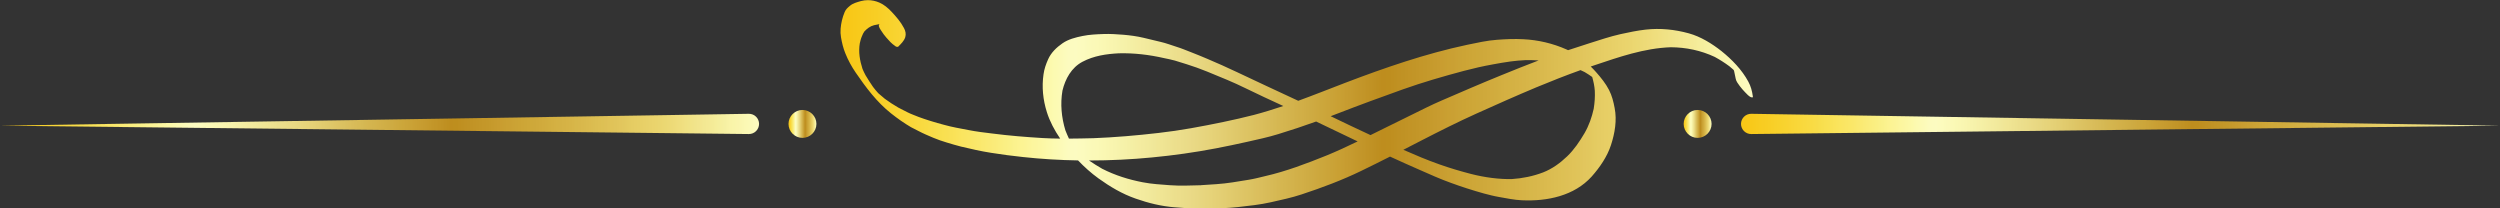 <?xml version="1.0" encoding="UTF-8"?><svg xmlns="http://www.w3.org/2000/svg" xmlns:xlink="http://www.w3.org/1999/xlink" height="41.1" preserveAspectRatio="xMidYMid meet" version="1.0" viewBox="3.1 228.9 492.9 41.1" width="492.9" zoomAndPan="magnify"><rect x="3.1" y="228.9" width="492.9" height="41.1" fill="#333333" stroke="none"/><defs><clipPath id="a"><path d="M 168 228 L 349 228 L 349 271 L 168 271 Z M 168 228"/></clipPath><clipPath id="b"><path d="M 220.023 261.973 C 220.074 261.996 220.125 262.023 220.176 262.051 C 220.125 262.023 220.074 262 220.023 261.973 Z M 262.59 252.859 C 265.316 254.172 268.043 255.484 270.773 256.781 C 268.746 257.766 266.699 258.715 264.617 259.566 C 260.688 261.148 256.699 262.672 252.566 263.617 C 251.512 263.867 250.426 264.16 249.355 264.332 C 248.266 264.504 247.164 264.688 246.078 264.859 C 243.996 265.188 241.871 265.277 239.773 265.418 C 239.852 265.418 239.945 265.418 240.023 265.418 C 237.941 265.465 235.848 265.574 233.766 265.418 C 231.98 265.277 230.195 265.188 228.438 264.844 C 225.645 264.312 222.945 263.469 220.398 262.168 C 219.512 261.66 218.648 261.121 217.809 260.543 C 221.973 260.539 226.121 260.34 230.258 259.938 C 234.465 259.535 238.656 258.945 242.816 258.152 C 244.883 257.75 246.945 257.328 248.996 256.863 C 251.047 256.398 253.109 255.965 255.113 255.344 C 257.629 254.582 260.117 253.75 262.59 252.859 Z M 180.211 250.113 C 180.254 250.137 180.297 250.16 180.34 250.188 C 180.297 250.164 180.254 250.137 180.211 250.113 Z M 179.965 249.984 C 180.031 250.02 180.094 250.051 180.156 250.086 C 180.094 250.051 180.031 250.02 179.965 249.984 Z M 176.359 247.395 C 176.422 247.465 176.488 247.535 176.551 247.609 C 176.484 247.539 176.422 247.469 176.359 247.395 Z M 316.77 243.867 C 316.852 243.93 316.93 243.996 317.008 244.059 C 316.93 243.996 316.852 243.934 316.77 243.867 Z M 314.715 242.727 C 314.98 242.844 315.25 242.969 315.516 243.102 C 316.035 243.406 316.527 243.73 317.02 244.078 C 317.27 244.961 317.473 245.883 317.531 246.805 C 317.59 248.004 317.504 249.145 317.316 250.34 C 316.945 252.02 316.379 253.641 315.512 255.141 C 314.551 256.77 313.465 258.402 312.082 259.723 C 310.715 261.039 309.133 262.188 307.348 262.887 C 305.359 263.648 303.277 264.066 301.164 264.207 C 301.227 264.207 301.305 264.207 301.383 264.207 C 298.648 264.27 295.84 263.883 293.199 263.215 C 291.043 262.656 288.93 262.035 286.836 261.289 C 284.445 260.445 282.105 259.457 279.785 258.434 C 280.98 257.816 282.176 257.199 283.371 256.586 C 286.93 254.754 290.484 252.969 294.133 251.32 C 298.094 249.535 302.066 247.766 306.07 246.09 C 308.93 244.902 311.801 243.773 314.715 242.727 Z M 344.906 242.695 C 344.906 242.695 344.906 242.699 344.91 242.699 C 344.91 242.703 344.914 242.711 344.918 242.719 C 344.914 242.711 344.91 242.703 344.906 242.695 Z M 344.672 242.254 C 344.738 242.367 344.805 242.484 344.863 242.605 C 344.855 242.598 344.852 242.59 344.848 242.582 C 344.789 242.473 344.734 242.367 344.672 242.254 Z M 344.578 242.191 C 344.629 242.266 344.68 242.34 344.727 242.414 C 344.676 242.344 344.625 242.27 344.578 242.191 Z M 343.832 241.773 C 343.887 241.812 343.938 241.855 343.988 241.898 C 343.938 241.859 343.883 241.816 343.832 241.773 Z M 303.539 240.762 C 304.516 240.738 305.488 240.754 306.461 240.812 C 303.988 241.742 301.543 242.742 299.102 243.73 C 295.125 245.344 291.184 247.051 287.238 248.758 C 285.328 249.582 283.465 250.527 281.602 251.445 C 279.77 252.348 277.938 253.262 276.09 254.16 C 275.164 254.617 274.238 255.078 273.312 255.535 C 270.68 254.328 268.066 253.062 265.453 251.809 C 265.965 251.617 266.469 251.422 266.977 251.227 C 271.168 249.598 275.391 248.059 279.633 246.539 C 283.605 245.125 287.645 243.961 291.711 242.875 C 293.59 242.379 295.5 241.941 297.395 241.602 C 298.59 241.367 299.77 241.184 300.965 241.012 C 301.895 240.871 302.828 240.824 303.758 240.762 C 303.695 240.762 303.617 240.762 303.539 240.762 Z M 252.289 248.027 C 253.562 248.621 254.844 249.207 256.121 249.801 C 254.211 250.43 252.285 251.043 250.332 251.555 C 248.328 252.066 246.312 252.531 244.293 252.949 C 240.086 253.82 235.828 254.629 231.547 255.109 C 227.211 255.613 222.875 255.984 218.512 256.156 C 218.531 256.156 218.547 256.152 218.562 256.148 C 216.996 256.188 215.426 256.223 213.855 256.23 C 213.602 255.695 213.371 255.148 213.152 254.594 C 212.379 252.059 212.125 249.387 212.574 246.77 C 213.133 244.445 214.34 242.23 216.531 241.074 C 218.781 239.887 221.238 239.535 223.742 239.406 C 223.73 239.406 223.715 239.41 223.703 239.41 C 226.715 239.336 229.684 239.691 232.617 240.359 C 233.316 240.516 234.043 240.641 234.727 240.84 C 235.504 241.09 236.266 241.32 237.039 241.555 C 239.773 242.395 242.383 243.543 245.008 244.629 C 247.477 245.652 249.867 246.91 252.289 248.027 Z M 332.297 238.215 C 332.348 238.215 332.395 238.215 332.441 238.215 C 332.391 238.215 332.344 238.215 332.297 238.215 Z M 177.465 231.074 C 177.477 231.09 177.484 231.102 177.492 231.117 C 177.484 231.105 177.477 231.09 177.465 231.074 Z M 176.488 229.414 C 175.766 229.102 174.996 228.93 174.219 228.93 C 173.754 228.93 173.285 228.992 172.824 229.117 C 172.078 229.336 171.254 229.535 170.648 230.066 C 170.215 230.422 169.859 230.746 169.641 231.262 C 169.422 231.805 169.223 232.348 169.098 232.906 C 168.848 234.008 168.711 235.125 168.91 236.246 C 169.098 237.316 169.348 238.402 169.766 239.41 C 170.293 240.73 171.008 242.051 171.812 243.215 C 173.816 246.137 175.977 249.039 178.785 251.258 C 180.043 252.254 181.332 253.168 182.715 253.977 C 183.227 254.254 183.754 254.504 184.266 254.77 C 185.199 255.266 186.16 255.652 187.125 256.07 C 187.977 256.43 188.895 256.738 189.777 257.004 C 190.711 257.27 191.625 257.578 192.559 257.797 C 194.547 258.262 196.516 258.727 198.535 259.035 C 200.617 259.363 202.695 259.645 204.777 259.859 C 208.402 260.254 212.016 260.469 215.648 260.527 C 216.883 261.816 218.219 263.02 219.668 264.066 C 221.934 265.699 224.371 267.145 227.012 268.059 C 229.48 268.93 232.059 269.562 234.664 269.766 C 236.715 269.938 238.766 270.109 240.828 270.047 C 242.973 270 245.113 269.953 247.242 269.719 C 249.387 269.473 251.559 269.254 253.672 268.773 C 255.703 268.309 257.77 267.887 259.758 267.219 C 263.762 265.898 267.707 264.426 271.512 262.578 C 273.402 261.664 275.285 260.723 277.16 259.773 C 279.109 260.668 281.066 261.551 283.031 262.406 C 285.02 263.277 287.02 264.191 289.07 264.922 C 291.262 265.73 293.449 266.43 295.684 267.051 C 296.68 267.312 297.688 267.578 298.695 267.746 C 300.188 268.012 301.664 268.32 303.168 268.387 C 308.121 268.617 313.48 267.531 316.926 263.695 C 318.508 261.91 319.969 259.797 320.715 257.516 C 321.477 255.188 321.926 252.609 321.441 250.188 C 321.211 248.945 320.914 247.766 320.34 246.648 C 319.688 245.375 318.773 244.242 317.824 243.168 C 317.477 242.773 317.113 242.387 316.73 242.016 C 316.969 241.934 317.203 241.852 317.438 241.773 C 322.344 240.129 327.262 238.406 332.492 238.215 C 335.508 238.227 338.461 238.848 341.184 240.125 C 342.199 240.676 343.152 241.289 344.066 241.965 C 344.328 242.184 344.59 242.406 344.844 242.633 C 344.859 242.652 344.879 242.668 344.898 242.688 C 344.906 242.703 344.914 242.719 344.926 242.73 C 344.945 242.777 344.969 242.828 344.988 242.875 C 345.117 243.398 345.219 243.898 345.309 244.41 C 345.387 244.926 345.82 245.469 346.102 245.855 C 346.426 246.289 346.781 246.695 347.156 247.082 C 347.434 247.363 347.992 248.027 348.445 248.09 C 348.645 248.152 348.723 248.09 348.691 247.891 C 348.535 246.832 348.305 245.918 347.793 244.984 C 346.535 242.656 344.578 240.641 342.527 238.992 C 340.617 237.488 338.414 236.121 336.055 235.469 C 333.273 234.707 330.434 234.414 327.547 234.738 C 325.883 234.926 324.27 235.266 322.625 235.625 C 320.574 236.09 318.57 236.758 316.566 237.395 C 315.133 237.855 313.691 238.324 312.262 238.793 C 312.16 238.746 312.059 238.695 311.957 238.652 C 309.27 237.457 306.352 236.773 303.434 236.633 C 301.691 236.539 300 236.617 298.277 236.742 C 296.305 236.883 294.305 237.332 292.363 237.734 C 284.133 239.488 276.168 242.238 268.312 245.234 C 265.23 246.41 262.164 247.641 259.062 248.77 C 256.98 247.789 254.895 246.816 252.801 245.855 C 248.902 244.055 245.039 242.129 241.062 240.469 C 240.055 240.047 239.059 239.629 238.051 239.242 C 237.07 238.867 236.109 238.449 235.102 238.141 C 234.027 237.797 232.973 237.395 231.871 237.145 C 230.77 236.883 229.664 236.617 228.562 236.352 C 227.262 236.043 225.863 235.855 224.527 235.746 C 223.238 235.641 221.949 235.562 220.66 235.609 C 219.277 235.656 217.883 235.719 216.531 235.996 C 215.164 236.273 213.734 236.633 212.57 237.441 C 211.391 238.262 210.336 239.273 209.746 240.594 C 209.324 241.539 208.984 242.504 208.844 243.527 C 208.473 246.043 208.734 248.574 209.496 250.996 C 210.07 252.84 211.016 254.602 212.125 256.23 C 210.965 256.219 209.805 256.184 208.645 256.117 C 205.352 255.918 202.074 255.652 198.816 255.234 C 197.215 255.047 195.602 254.848 194.016 254.535 C 192.402 254.227 190.758 253.945 189.156 253.492 C 188.32 253.262 187.465 253.043 186.625 252.766 C 185.836 252.5 184.996 252.27 184.219 251.957 C 183.477 251.645 182.684 251.383 181.969 251.012 C 181.375 250.707 180.777 250.402 180.184 250.098 C 179.27 249.562 178.398 249.004 177.559 248.383 C 177.129 248.039 176.707 247.684 176.301 247.316 C 176.254 247.27 176.207 247.219 176.164 247.172 C 176.012 246.996 175.859 246.824 175.711 246.648 C 175.547 246.441 175.383 246.234 175.219 246.027 C 174.711 245.277 174.219 244.531 173.758 243.75 C 173.535 243.336 173.328 242.906 173.145 242.465 C 172.621 240.824 172.328 239.176 172.613 237.453 C 172.73 236.969 172.836 236.48 173.039 236.043 C 173.164 235.699 173.32 235.391 173.523 235.098 C 174.051 234.535 174.672 234.055 175.434 233.867 C 175.797 233.781 176.152 233.707 176.508 233.656 C 176.48 233.688 176.453 233.727 176.426 233.762 C 176.191 234.055 176.734 234.785 176.844 234.957 C 177.141 235.438 177.48 235.887 177.855 236.32 C 178.352 236.895 178.91 237.52 179.547 237.938 C 179.719 238.109 179.934 238.172 180.168 238.121 C 180.727 237.562 181.332 237.004 181.582 236.23 C 181.766 235.594 181.629 235.004 181.332 234.441 C 180.695 233.219 179.797 232.191 178.863 231.199 C 178.211 230.5 177.387 229.801 176.488 229.414 Z M 176.488 229.414"/></clipPath><clipPath id="c"><path d="M 220.023 261.973 C 220.074 261.996 220.125 262.023 220.176 262.051 C 220.125 262.023 220.074 262 220.023 261.973 Z M 262.59 252.859 C 265.316 254.172 268.043 255.484 270.773 256.781 C 268.746 257.766 266.699 258.715 264.617 259.566 C 260.688 261.148 256.699 262.672 252.566 263.617 C 251.512 263.867 250.426 264.16 249.355 264.332 C 248.266 264.504 247.164 264.688 246.078 264.859 C 243.996 265.188 241.871 265.277 239.773 265.418 C 239.852 265.418 239.945 265.418 240.023 265.418 C 237.941 265.465 235.848 265.574 233.766 265.418 C 231.98 265.277 230.195 265.188 228.438 264.844 C 225.645 264.312 222.945 263.469 220.398 262.168 C 219.512 261.66 218.648 261.121 217.809 260.543 C 221.973 260.539 226.121 260.34 230.258 259.938 C 234.465 259.535 238.656 258.945 242.816 258.152 C 244.883 257.75 246.945 257.328 248.996 256.863 C 251.047 256.398 253.109 255.965 255.113 255.344 C 257.629 254.582 260.117 253.75 262.59 252.859 Z M 180.211 250.113 C 180.254 250.137 180.297 250.16 180.34 250.188 C 180.297 250.164 180.254 250.137 180.211 250.113 Z M 179.965 249.984 C 180.031 250.02 180.094 250.051 180.156 250.086 C 180.094 250.051 180.031 250.02 179.965 249.984 Z M 176.359 247.395 C 176.422 247.465 176.488 247.535 176.551 247.609 C 176.484 247.539 176.422 247.469 176.359 247.395 Z M 316.77 243.867 C 316.852 243.93 316.93 243.996 317.008 244.059 C 316.93 243.996 316.852 243.934 316.77 243.867 Z M 314.715 242.727 C 314.98 242.844 315.25 242.969 315.516 243.102 C 316.035 243.406 316.527 243.73 317.02 244.078 C 317.27 244.961 317.473 245.883 317.531 246.805 C 317.59 248.004 317.504 249.145 317.316 250.34 C 316.945 252.02 316.379 253.641 315.512 255.141 C 314.551 256.77 313.465 258.402 312.082 259.723 C 310.715 261.039 309.133 262.188 307.348 262.887 C 305.359 263.648 303.277 264.066 301.164 264.207 C 301.227 264.207 301.305 264.207 301.383 264.207 C 298.648 264.27 295.84 263.883 293.199 263.215 C 291.043 262.656 288.93 262.035 286.836 261.289 C 284.445 260.445 282.105 259.457 279.785 258.434 C 280.98 257.816 282.176 257.199 283.371 256.586 C 286.93 254.754 290.484 252.969 294.133 251.32 C 298.094 249.535 302.066 247.766 306.07 246.09 C 308.93 244.902 311.801 243.773 314.715 242.727 Z M 344.906 242.695 C 344.906 242.695 344.906 242.699 344.91 242.699 C 344.91 242.703 344.914 242.711 344.918 242.719 C 344.914 242.711 344.91 242.703 344.906 242.695 Z M 344.672 242.254 C 344.738 242.367 344.805 242.484 344.863 242.605 C 344.855 242.598 344.852 242.59 344.848 242.582 C 344.789 242.473 344.734 242.367 344.672 242.254 Z M 344.578 242.191 C 344.629 242.266 344.68 242.34 344.727 242.414 C 344.676 242.344 344.625 242.27 344.578 242.191 Z M 343.832 241.773 C 343.887 241.812 343.938 241.855 343.988 241.898 C 343.938 241.859 343.883 241.816 343.832 241.773 Z M 303.539 240.762 C 304.516 240.738 305.488 240.754 306.461 240.812 C 303.988 241.742 301.543 242.742 299.102 243.73 C 295.125 245.344 291.184 247.051 287.238 248.758 C 285.328 249.582 283.465 250.527 281.602 251.445 C 279.77 252.348 277.938 253.262 276.09 254.16 C 275.164 254.617 274.238 255.078 273.312 255.535 C 270.68 254.328 268.066 253.062 265.453 251.809 C 265.965 251.617 266.469 251.422 266.977 251.227 C 271.168 249.598 275.391 248.059 279.633 246.539 C 283.605 245.125 287.645 243.961 291.711 242.875 C 293.59 242.379 295.5 241.941 297.395 241.602 C 298.59 241.367 299.77 241.184 300.965 241.012 C 301.895 240.871 302.828 240.824 303.758 240.762 C 303.695 240.762 303.617 240.762 303.539 240.762 Z M 252.289 248.027 C 253.562 248.621 254.844 249.207 256.121 249.801 C 254.211 250.43 252.285 251.043 250.332 251.555 C 248.328 252.066 246.312 252.531 244.293 252.949 C 240.086 253.82 235.828 254.629 231.547 255.109 C 227.211 255.613 222.875 255.984 218.512 256.156 C 218.531 256.156 218.547 256.152 218.562 256.148 C 216.996 256.188 215.426 256.223 213.855 256.23 C 213.602 255.695 213.371 255.148 213.152 254.594 C 212.379 252.059 212.125 249.387 212.574 246.77 C 213.133 244.445 214.34 242.23 216.531 241.074 C 218.781 239.887 221.238 239.535 223.742 239.406 C 223.73 239.406 223.715 239.41 223.703 239.41 C 226.715 239.336 229.684 239.691 232.617 240.359 C 233.316 240.516 234.043 240.641 234.727 240.84 C 235.504 241.09 236.266 241.32 237.039 241.555 C 239.773 242.395 242.383 243.543 245.008 244.629 C 247.477 245.652 249.867 246.91 252.289 248.027 Z M 332.297 238.215 C 332.348 238.215 332.395 238.215 332.441 238.215 C 332.391 238.215 332.344 238.215 332.297 238.215 Z M 177.465 231.074 C 177.477 231.09 177.484 231.102 177.492 231.117 C 177.484 231.105 177.477 231.09 177.465 231.074 Z M 176.488 229.414 C 175.766 229.102 174.996 228.93 174.219 228.93 C 173.754 228.93 173.285 228.992 172.824 229.117 C 172.078 229.336 171.254 229.535 170.648 230.066 C 170.215 230.422 169.859 230.746 169.641 231.262 C 169.422 231.805 169.223 232.348 169.098 232.906 C 168.848 234.008 168.711 235.125 168.91 236.246 C 169.098 237.316 169.348 238.402 169.766 239.41 C 170.293 240.73 171.008 242.051 171.812 243.215 C 173.816 246.137 175.977 249.039 178.785 251.258 C 180.043 252.254 181.332 253.168 182.715 253.977 C 183.227 254.254 183.754 254.504 184.266 254.77 C 185.199 255.266 186.16 255.652 187.125 256.07 C 187.977 256.43 188.895 256.738 189.777 257.004 C 190.711 257.27 191.625 257.578 192.559 257.797 C 194.547 258.262 196.516 258.727 198.535 259.035 C 200.617 259.363 202.695 259.645 204.777 259.859 C 208.402 260.254 212.016 260.469 215.648 260.527 C 216.883 261.816 218.219 263.02 219.668 264.066 C 221.934 265.699 224.371 267.145 227.012 268.059 C 229.48 268.93 232.059 269.562 234.664 269.766 C 236.715 269.938 238.766 270.109 240.828 270.047 C 242.973 270 245.113 269.953 247.242 269.719 C 249.387 269.473 251.559 269.254 253.672 268.773 C 255.703 268.309 257.77 267.887 259.758 267.219 C 263.762 265.898 267.707 264.426 271.512 262.578 C 273.402 261.664 275.285 260.723 277.16 259.773 C 279.109 260.668 281.066 261.551 283.031 262.406 C 285.02 263.277 287.02 264.191 289.07 264.922 C 291.262 265.73 293.449 266.43 295.684 267.051 C 296.68 267.312 297.688 267.578 298.695 267.746 C 300.188 268.012 301.664 268.32 303.168 268.387 C 308.121 268.617 313.48 267.531 316.926 263.695 C 318.508 261.91 319.969 259.797 320.715 257.516 C 321.477 255.188 321.926 252.609 321.441 250.188 C 321.211 248.945 320.914 247.766 320.34 246.648 C 319.688 245.375 318.773 244.242 317.824 243.168 C 317.477 242.773 317.113 242.387 316.73 242.016 C 316.969 241.934 317.203 241.852 317.438 241.773 C 322.344 240.129 327.262 238.406 332.492 238.215 C 335.508 238.227 338.461 238.848 341.184 240.125 C 342.199 240.676 343.152 241.289 344.066 241.965 C 344.328 242.184 344.59 242.406 344.844 242.633 C 344.859 242.652 344.879 242.668 344.898 242.688 C 344.906 242.703 344.914 242.719 344.926 242.73 C 344.945 242.777 344.969 242.828 344.988 242.875 C 345.117 243.398 345.219 243.898 345.309 244.41 C 345.387 244.926 345.82 245.469 346.102 245.855 C 346.426 246.289 346.781 246.695 347.156 247.082 C 347.434 247.363 347.992 248.027 348.445 248.09 C 348.645 248.152 348.723 248.09 348.691 247.891 C 348.535 246.832 348.305 245.918 347.793 244.984 C 346.535 242.656 344.578 240.641 342.527 238.992 C 340.617 237.488 338.414 236.121 336.055 235.469 C 333.273 234.707 330.434 234.414 327.547 234.738 C 325.883 234.926 324.27 235.266 322.625 235.625 C 320.574 236.09 318.57 236.758 316.566 237.395 C 315.133 237.855 313.691 238.324 312.262 238.793 C 312.16 238.746 312.059 238.695 311.957 238.652 C 309.27 237.457 306.352 236.773 303.434 236.633 C 301.691 236.539 300 236.617 298.277 236.742 C 296.305 236.883 294.305 237.332 292.363 237.734 C 284.133 239.488 276.168 242.238 268.312 245.234 C 265.23 246.41 262.164 247.641 259.062 248.77 C 256.98 247.789 254.895 246.816 252.801 245.855 C 248.902 244.055 245.039 242.129 241.062 240.469 C 240.055 240.047 239.059 239.629 238.051 239.242 C 237.07 238.867 236.109 238.449 235.102 238.141 C 234.027 237.797 232.973 237.395 231.871 237.145 C 230.77 236.883 229.664 236.617 228.562 236.352 C 227.262 236.043 225.863 235.855 224.527 235.746 C 223.238 235.641 221.949 235.562 220.66 235.609 C 219.277 235.656 217.883 235.719 216.531 235.996 C 215.164 236.273 213.734 236.633 212.57 237.441 C 211.391 238.262 210.336 239.273 209.746 240.594 C 209.324 241.539 208.984 242.504 208.844 243.527 C 208.473 246.043 208.734 248.574 209.496 250.996 C 210.07 252.84 211.016 254.602 212.125 256.23 C 210.965 256.219 209.805 256.184 208.645 256.117 C 205.352 255.918 202.074 255.652 198.816 255.234 C 197.215 255.047 195.602 254.848 194.016 254.535 C 192.402 254.227 190.758 253.945 189.156 253.492 C 188.32 253.262 187.465 253.043 186.625 252.766 C 185.836 252.5 184.996 252.27 184.219 251.957 C 183.477 251.645 182.684 251.383 181.969 251.012 C 181.375 250.707 180.777 250.402 180.184 250.098 C 179.27 249.562 178.398 249.004 177.559 248.383 C 177.129 248.039 176.707 247.684 176.301 247.316 C 176.254 247.27 176.207 247.219 176.164 247.172 C 176.012 246.996 175.859 246.824 175.711 246.648 C 175.547 246.441 175.383 246.234 175.219 246.027 C 174.711 245.277 174.219 244.531 173.758 243.75 C 173.535 243.336 173.328 242.906 173.145 242.465 C 172.621 240.824 172.328 239.176 172.613 237.453 C 172.73 236.969 172.836 236.48 173.039 236.043 C 173.164 235.699 173.32 235.391 173.523 235.098 C 174.051 234.535 174.672 234.055 175.434 233.867 C 175.797 233.781 176.152 233.707 176.508 233.656 C 176.48 233.688 176.453 233.727 176.426 233.762 C 176.191 234.055 176.734 234.785 176.844 234.957 C 177.141 235.438 177.48 235.887 177.855 236.32 C 178.352 236.895 178.91 237.52 179.547 237.938 C 179.719 238.109 179.934 238.172 180.168 238.121 C 180.727 237.562 181.332 237.004 181.582 236.23 C 181.766 235.594 181.629 235.004 181.332 234.441 C 180.695 233.219 179.797 232.191 178.863 231.199 C 178.211 230.5 177.387 229.801 176.488 229.414"/></clipPath><clipPath id="e"><path d="M 346 251 L 496 251 L 496 256 L 346 256 Z M 346 251"/></clipPath><clipPath id="f"><path d="M 346.359 253.324 C 346.363 252.215 347.273 251.316 348.387 251.336 L 496 253.676 L 348.379 255.328 C 347.266 255.34 346.355 254.438 346.359 253.324 Z M 346.359 253.324"/></clipPath><clipPath id="g"><path d="M 346.359 253.324 C 346.363 252.215 347.273 251.316 348.387 251.336 L 496 253.676 L 348.379 255.328 C 347.266 255.34 346.355 254.438 346.359 253.324"/></clipPath><clipPath id="i"><path d="M 335 250 L 341 250 L 341 257 L 335 257 Z M 335 250"/></clipPath><clipPath id="j"><path d="M 337.801 250.578 C 336.289 250.578 335.051 251.816 335.051 253.332 C 335.051 254.844 336.289 256.086 337.801 256.086 C 339.316 256.086 340.555 254.844 340.555 253.332 C 340.555 251.816 339.316 250.578 337.801 250.578 Z M 337.801 250.578"/></clipPath><clipPath id="k"><path d="M 337.801 250.578 C 336.289 250.578 335.051 251.816 335.051 253.332 C 335.051 254.844 336.289 256.086 337.801 256.086 C 339.316 256.086 340.555 254.844 340.555 253.332 C 340.555 251.816 339.316 250.578 337.801 250.578"/></clipPath><clipPath id="m"><path d="M 3 251 L 153 251 L 153 256 L 3 256 Z M 3 251"/></clipPath><clipPath id="n"><path d="M 152.758 253.324 C 152.754 252.215 151.844 251.316 150.73 251.336 L 3.117 253.676 L 150.738 255.328 C 151.852 255.34 152.758 254.438 152.758 253.324 Z M 152.758 253.324"/></clipPath><clipPath id="o"><path d="M 152.758 253.324 C 152.754 252.215 151.844 251.316 150.73 251.336 L 3.117 253.676 L 150.738 255.328 C 151.852 255.34 152.758 254.438 152.758 253.324"/></clipPath><clipPath id="q"><path d="M 158 250 L 165 250 L 165 257 L 158 257 Z M 158 250"/></clipPath><clipPath id="r"><path d="M 161.312 250.578 C 162.828 250.578 164.066 251.816 164.066 253.332 C 164.066 254.844 162.828 256.086 161.312 256.086 C 159.801 256.086 158.562 254.844 158.562 253.332 C 158.562 251.816 159.801 250.578 161.312 250.578 Z M 161.312 250.578"/></clipPath><clipPath id="s"><path d="M 161.312 250.578 C 162.828 250.578 164.066 251.816 164.066 253.332 C 164.066 254.844 162.828 256.086 161.312 256.086 C 159.801 256.086 158.562 254.844 158.562 253.332 C 158.562 251.816 159.801 250.578 161.312 250.578"/></clipPath><linearGradient gradientTransform="translate(168.814 249.494) scale(179.885)" gradientUnits="userSpaceOnUse" id="d" x1="-.001" x2="1" xlink:actuate="onLoad" xlink:show="other" xlink:type="simple" xmlns:xlink="http://www.w3.org/1999/xlink" y1="0" y2="0"><stop offset="0" stop-color="#f8c717"/><stop offset=".008" stop-color="#f8c717"/><stop offset=".012" stop-color="#f8c819"/><stop offset=".016" stop-color="#f8c91a"/><stop offset=".02" stop-color="#f8ca1c"/><stop offset=".023" stop-color="#f8cb1e"/><stop offset=".027" stop-color="#f8cb20"/><stop offset=".031" stop-color="#f8cc22"/><stop offset=".035" stop-color="#f8cd23"/><stop offset=".039" stop-color="#f8ce24"/><stop offset=".043" stop-color="#f8cf27"/><stop offset=".047" stop-color="#f8d029"/><stop offset=".051" stop-color="#f8d12b"/><stop offset=".055" stop-color="#f8d22c"/><stop offset=".059" stop-color="#f8d32f"/><stop offset=".063" stop-color="#f9d331"/><stop offset=".066" stop-color="#f9d433"/><stop offset=".07" stop-color="#f9d535"/><stop offset=".074" stop-color="#f9d637"/><stop offset=".078" stop-color="#f9d739"/><stop offset=".082" stop-color="#f9d83c"/><stop offset=".086" stop-color="#f9d93f"/><stop offset=".09" stop-color="#f9da41"/><stop offset=".094" stop-color="#f9db43"/><stop offset=".098" stop-color="#f9dc46"/><stop offset=".102" stop-color="#f8dc48"/><stop offset=".105" stop-color="#f8de4b"/><stop offset=".109" stop-color="#f8df4e"/><stop offset=".113" stop-color="#f9e050"/><stop offset=".117" stop-color="#f9e053"/><stop offset=".121" stop-color="#f9e156"/><stop offset=".125" stop-color="#fae258"/><stop offset=".129" stop-color="#fae35c"/><stop offset=".133" stop-color="#fae55f"/><stop offset=".137" stop-color="#fae562"/><stop offset=".141" stop-color="#fae664"/><stop offset=".145" stop-color="#fae667"/><stop offset=".148" stop-color="#fae769"/><stop offset=".152" stop-color="#fae86c"/><stop offset=".156" stop-color="#fae970"/><stop offset=".16" stop-color="#faea73"/><stop offset=".164" stop-color="#faea76"/><stop offset=".168" stop-color="#faeb79"/><stop offset=".172" stop-color="#faec7c"/><stop offset=".176" stop-color="#faee80"/><stop offset=".18" stop-color="#faef83"/><stop offset=".184" stop-color="#faf086"/><stop offset=".188" stop-color="#faf18a"/><stop offset=".191" stop-color="#fbf28d"/><stop offset=".195" stop-color="#fcf390"/><stop offset=".199" stop-color="#fcf493"/><stop offset=".203" stop-color="#fcf496"/><stop offset=".207" stop-color="#fcf59a"/><stop offset=".211" stop-color="#fcf69e"/><stop offset=".215" stop-color="#fcf6a0"/><stop offset=".219" stop-color="#fcf7a3"/><stop offset=".223" stop-color="#fcf8a6"/><stop offset=".227" stop-color="#fcf9aa"/><stop offset=".23" stop-color="#fcf9ad"/><stop offset=".234" stop-color="#fcfab1"/><stop offset=".238" stop-color="#fcfab4"/><stop offset=".242" stop-color="#fcfab8"/><stop offset=".246" stop-color="#fcfbbb"/><stop offset=".25" stop-color="#fcfbbf"/><stop offset=".254" stop-color="#fcfbc0"/><stop offset=".258" stop-color="#fcfbc1"/><stop offset=".262" stop-color="#fcfbbf"/><stop offset=".266" stop-color="#fcfbbe"/><stop offset=".27" stop-color="#fbfabc"/><stop offset=".273" stop-color="#fbfaba"/><stop offset=".277" stop-color="#fbf9b8"/><stop offset=".281" stop-color="#fbf9b7"/><stop offset=".285" stop-color="#faf8b5"/><stop offset=".289" stop-color="#faf7b3"/><stop offset=".293" stop-color="#f9f6b1"/><stop offset=".297" stop-color="#f9f5af"/><stop offset=".301" stop-color="#f8f4ae"/><stop offset=".305" stop-color="#f7f3ac"/><stop offset=".309" stop-color="#f6f2aa"/><stop offset=".313" stop-color="#f6f1a8"/><stop offset=".316" stop-color="#f5f0a6"/><stop offset=".32" stop-color="#f4efa4"/><stop offset=".324" stop-color="#f4eda2"/><stop offset=".328" stop-color="#f4eca0"/><stop offset=".332" stop-color="#f3eb9f"/><stop offset=".336" stop-color="#f2ea9d"/><stop offset=".34" stop-color="#f1e99b"/><stop offset=".344" stop-color="#f0e799"/><stop offset=".348" stop-color="#f0e696"/><stop offset=".352" stop-color="#f0e594"/><stop offset=".355" stop-color="#efe493"/><stop offset=".359" stop-color="#eee291"/><stop offset=".363" stop-color="#ede18f"/><stop offset=".367" stop-color="#ecdf8d"/><stop offset=".371" stop-color="#ecde8c"/><stop offset=".375" stop-color="#ebdd8a"/><stop offset=".379" stop-color="#eadc88"/><stop offset=".383" stop-color="#eada87"/><stop offset=".387" stop-color="#e9d985"/><stop offset=".391" stop-color="#e8d883"/><stop offset=".395" stop-color="#e7d680"/><stop offset=".398" stop-color="#e7d57e"/><stop offset=".402" stop-color="#e6d47c"/><stop offset=".406" stop-color="#e6d379"/><stop offset=".41" stop-color="#e5d177"/><stop offset=".414" stop-color="#e4d075"/><stop offset=".418" stop-color="#e3ce73"/><stop offset=".422" stop-color="#e2cd71"/><stop offset=".426" stop-color="#e1cb6e"/><stop offset=".43" stop-color="#e0ca6c"/><stop offset=".434" stop-color="#dfc86a"/><stop offset=".438" stop-color="#dec768"/><stop offset=".441" stop-color="#dec566"/><stop offset=".445" stop-color="#ddc464"/><stop offset=".449" stop-color="#dcc362"/><stop offset=".453" stop-color="#dbc160"/><stop offset=".457" stop-color="#dbbf5e"/><stop offset=".461" stop-color="#dabe5c"/><stop offset=".465" stop-color="#d9bd5a"/><stop offset=".469" stop-color="#d8bb58"/><stop offset=".473" stop-color="#d7ba56"/><stop offset=".477" stop-color="#d6b954"/><stop offset=".48" stop-color="#d5b752"/><stop offset=".484" stop-color="#d5b650"/><stop offset=".488" stop-color="#d4b54f"/><stop offset=".492" stop-color="#d3b34d"/><stop offset=".496" stop-color="#d3b24b"/><stop offset=".5" stop-color="#d2b049"/><stop offset=".504" stop-color="#d1af47"/><stop offset=".508" stop-color="#d1ae46"/><stop offset=".512" stop-color="#cfac44"/><stop offset=".516" stop-color="#ceab42"/><stop offset=".52" stop-color="#cea940"/><stop offset=".523" stop-color="#cda83e"/><stop offset=".527" stop-color="#cca73c"/><stop offset=".531" stop-color="#cca63a"/><stop offset=".535" stop-color="#cba439"/><stop offset=".539" stop-color="#caa337"/><stop offset=".543" stop-color="#caa135"/><stop offset=".547" stop-color="#c9a033"/><stop offset=".551" stop-color="#c89e32"/><stop offset=".555" stop-color="#c79c30"/><stop offset=".559" stop-color="#c69b2f"/><stop offset=".563" stop-color="#c5992d"/><stop offset=".566" stop-color="#c4982b"/><stop offset=".57" stop-color="#c3962a"/><stop offset=".574" stop-color="#c29528"/><stop offset=".578" stop-color="#c19326"/><stop offset=".582" stop-color="#c09224"/><stop offset=".586" stop-color="#bf9022"/><stop offset=".59" stop-color="#be8f20"/><stop offset=".594" stop-color="#be8d1e"/><stop offset=".602" stop-color="#be8e1e"/><stop offset=".605" stop-color="#bf8f20"/><stop offset=".609" stop-color="#bf9021"/><stop offset=".613" stop-color="#c09123"/><stop offset=".617" stop-color="#c09224"/><stop offset=".621" stop-color="#c19325"/><stop offset=".625" stop-color="#c29426"/><stop offset=".629" stop-color="#c29527"/><stop offset=".633" stop-color="#c39628"/><stop offset=".637" stop-color="#c49729"/><stop offset=".641" stop-color="#c4982a"/><stop offset=".645" stop-color="#c5992b"/><stop offset=".648" stop-color="#c69a2c"/><stop offset=".652" stop-color="#c79b2e"/><stop offset=".656" stop-color="#c89c2f"/><stop offset=".66" stop-color="#c99d30"/><stop offset=".664" stop-color="#c99f31"/><stop offset=".668" stop-color="#caa032"/><stop offset=".672" stop-color="#caa033"/><stop offset=".676" stop-color="#cba234"/><stop offset=".68" stop-color="#cba335"/><stop offset=".684" stop-color="#cca435"/><stop offset=".688" stop-color="#cda536"/><stop offset=".691" stop-color="#cda637"/><stop offset=".695" stop-color="#cea738"/><stop offset=".699" stop-color="#cea839"/><stop offset=".703" stop-color="#cea83a"/><stop offset=".707" stop-color="#cfa93b"/><stop offset=".711" stop-color="#d0aa3c"/><stop offset=".715" stop-color="#d1ab3d"/><stop offset=".719" stop-color="#d1ac3e"/><stop offset=".723" stop-color="#d2ae3f"/><stop offset=".727" stop-color="#d3af41"/><stop offset=".73" stop-color="#d4b042"/><stop offset=".734" stop-color="#d4b142"/><stop offset=".738" stop-color="#d4b144"/><stop offset=".742" stop-color="#d5b245"/><stop offset=".746" stop-color="#d6b346"/><stop offset=".75" stop-color="#d6b447"/><stop offset=".754" stop-color="#d7b548"/><stop offset=".758" stop-color="#d7b74a"/><stop offset=".762" stop-color="#d8b74b"/><stop offset=".766" stop-color="#d9b84c"/><stop offset=".77" stop-color="#d9b94d"/><stop offset=".773" stop-color="#daba4e"/><stop offset=".777" stop-color="#dbbb4f"/><stop offset=".781" stop-color="#dbbd51"/><stop offset=".785" stop-color="#dcbe52"/><stop offset=".789" stop-color="#ddbf53"/><stop offset=".793" stop-color="#ddc054"/><stop offset=".797" stop-color="#dec056"/><stop offset=".801" stop-color="#dfc257"/><stop offset=".805" stop-color="#e0c358"/><stop offset=".809" stop-color="#e0c45a"/><stop offset=".813" stop-color="#e1c55b"/><stop offset=".816" stop-color="#e2c65d"/><stop offset=".82" stop-color="#e2c75e"/><stop offset=".824" stop-color="#e3c95f"/><stop offset=".828" stop-color="#e4cb61"/><stop offset=".832" stop-color="#e5cc63"/><stop offset=".836" stop-color="#e6cd64"/><stop offset=".84" stop-color="#e7ce65"/><stop offset=".844" stop-color="#e7cf66"/><stop offset=".848" stop-color="#e8d068"/><stop offset=".852" stop-color="#e8d169"/><stop offset=".855" stop-color="#e9d26b"/><stop offset=".859" stop-color="#ead36c"/><stop offset=".863" stop-color="#ead46d"/><stop offset=".867" stop-color="#ead56f"/><stop offset=".871" stop-color="#ebd771"/><stop offset=".875" stop-color="#ebd873"/><stop offset=".879" stop-color="#ecd975"/><stop offset=".883" stop-color="#edda77"/><stop offset=".887" stop-color="#eedb79"/><stop offset=".891" stop-color="#efdd7c"/><stop offset=".895" stop-color="#efde7e"/><stop offset=".898" stop-color="#f0df80"/><stop offset=".902" stop-color="#f0e183"/><stop offset=".906" stop-color="#f0e285"/><stop offset=".91" stop-color="#f1e388"/><stop offset=".914" stop-color="#f1e48b"/><stop offset=".918" stop-color="#f2e58d"/><stop offset=".922" stop-color="#f3e790"/><stop offset=".926" stop-color="#f4e892"/><stop offset=".93" stop-color="#f4e994"/><stop offset=".934" stop-color="#f4ea96"/><stop offset=".938" stop-color="#f4eb98"/><stop offset=".941" stop-color="#f5ed9b"/><stop offset=".945" stop-color="#f5ee9d"/><stop offset=".949" stop-color="#f6ef9f"/><stop offset=".953" stop-color="#f6f0a2"/><stop offset=".957" stop-color="#f8f2a5"/><stop offset=".961" stop-color="#f9f4a8"/><stop offset=".965" stop-color="#f9f5aa"/><stop offset=".969" stop-color="#faf5ac"/><stop offset=".973" stop-color="#faf6af"/><stop offset=".977" stop-color="#faf7b1"/><stop offset=".98" stop-color="#fbf8b4"/><stop offset=".984" stop-color="#fbf9b6"/><stop offset=".988" stop-color="#fbfab9"/><stop offset=".992" stop-color="#fcfbbd"/><stop offset=".996" stop-color="#fcfbbf"/><stop offset="1" stop-color="#fcfbc2"/></linearGradient><linearGradient gradientTransform="translate(346.36 253.331) scale(149.64)" gradientUnits="userSpaceOnUse" id="h" x1="0" x2="1" xlink:actuate="onLoad" xlink:show="other" xlink:type="simple" xmlns:xlink="http://www.w3.org/1999/xlink" y1="0" y2="0"><stop offset="0" stop-color="#f8c717"/><stop offset=".008" stop-color="#f8c717"/><stop offset=".012" stop-color="#f8c819"/><stop offset=".016" stop-color="#f8c91a"/><stop offset=".02" stop-color="#f8ca1c"/><stop offset=".023" stop-color="#f8cb1e"/><stop offset=".027" stop-color="#f8cc20"/><stop offset=".031" stop-color="#f8cc22"/><stop offset=".035" stop-color="#f8cd23"/><stop offset=".039" stop-color="#f8ce25"/><stop offset=".043" stop-color="#f8cf27"/><stop offset=".047" stop-color="#f8d02a"/><stop offset=".051" stop-color="#f8d12b"/><stop offset=".055" stop-color="#f8d22d"/><stop offset=".059" stop-color="#f8d32f"/><stop offset=".063" stop-color="#f9d331"/><stop offset=".066" stop-color="#f9d433"/><stop offset=".07" stop-color="#f9d536"/><stop offset=".074" stop-color="#f9d638"/><stop offset=".078" stop-color="#f9d73a"/><stop offset=".082" stop-color="#f9d83c"/><stop offset=".086" stop-color="#f9d93f"/><stop offset=".09" stop-color="#f9da41"/><stop offset=".094" stop-color="#f9db43"/><stop offset=".098" stop-color="#f9dc46"/><stop offset=".102" stop-color="#f8dc49"/><stop offset=".105" stop-color="#f8de4b"/><stop offset=".109" stop-color="#f8df4e"/><stop offset=".113" stop-color="#f9e051"/><stop offset=".117" stop-color="#f9e153"/><stop offset=".121" stop-color="#f9e256"/><stop offset=".125" stop-color="#fae359"/><stop offset=".129" stop-color="#fae45c"/><stop offset=".133" stop-color="#fae55f"/><stop offset=".137" stop-color="#fae562"/><stop offset=".141" stop-color="#fae665"/><stop offset=".145" stop-color="#fae767"/><stop offset=".148" stop-color="#fae769"/><stop offset=".152" stop-color="#fae86c"/><stop offset=".156" stop-color="#fae970"/><stop offset=".16" stop-color="#faea73"/><stop offset=".164" stop-color="#faeb77"/><stop offset=".168" stop-color="#faec7a"/><stop offset=".172" stop-color="#faed7d"/><stop offset=".176" stop-color="#faee80"/><stop offset=".18" stop-color="#faef83"/><stop offset=".184" stop-color="#faf087"/><stop offset=".188" stop-color="#faf18a"/><stop offset=".191" stop-color="#fbf28d"/><stop offset=".195" stop-color="#fcf391"/><stop offset=".199" stop-color="#fcf494"/><stop offset=".203" stop-color="#fcf497"/><stop offset=".207" stop-color="#fcf59a"/><stop offset=".211" stop-color="#fcf69e"/><stop offset=".215" stop-color="#fcf6a1"/><stop offset=".219" stop-color="#fcf7a4"/><stop offset=".223" stop-color="#fcf8a7"/><stop offset=".227" stop-color="#fcf9aa"/><stop offset=".23" stop-color="#fcf9ae"/><stop offset=".234" stop-color="#fcfab1"/><stop offset=".238" stop-color="#fcfab5"/><stop offset=".242" stop-color="#fcfab8"/><stop offset=".246" stop-color="#fcfbbc"/><stop offset=".25" stop-color="#fcfbbf"/><stop offset=".254" stop-color="#fcfbc0"/><stop offset=".258" stop-color="#fcfbc1"/><stop offset=".262" stop-color="#fcfbbf"/><stop offset=".266" stop-color="#fcfbbd"/><stop offset=".27" stop-color="#fbfabb"/><stop offset=".273" stop-color="#fbf9ba"/><stop offset=".277" stop-color="#fbf9b8"/><stop offset=".281" stop-color="#fbf9b6"/><stop offset=".285" stop-color="#faf8b4"/><stop offset=".289" stop-color="#faf7b3"/><stop offset=".293" stop-color="#f9f6b1"/><stop offset=".297" stop-color="#f9f5af"/><stop offset=".301" stop-color="#f8f4ad"/><stop offset=".305" stop-color="#f7f3ac"/><stop offset=".309" stop-color="#f6f2aa"/><stop offset=".313" stop-color="#f6f0a8"/><stop offset=".316" stop-color="#f5f0a6"/><stop offset=".32" stop-color="#f4efa4"/><stop offset=".324" stop-color="#f4eda2"/><stop offset=".328" stop-color="#f3eca0"/><stop offset=".332" stop-color="#f3eb9f"/><stop offset=".336" stop-color="#f2ea9d"/><stop offset=".34" stop-color="#f1e99b"/><stop offset=".344" stop-color="#f0e799"/><stop offset=".348" stop-color="#f0e696"/><stop offset=".352" stop-color="#f0e594"/><stop offset=".355" stop-color="#efe493"/><stop offset=".359" stop-color="#eee291"/><stop offset=".363" stop-color="#ede18f"/><stop offset=".367" stop-color="#ecdf8d"/><stop offset=".371" stop-color="#ebde8c"/><stop offset=".375" stop-color="#ebdd8a"/><stop offset=".379" stop-color="#eadc88"/><stop offset=".383" stop-color="#eada86"/><stop offset=".387" stop-color="#e9d984"/><stop offset=".391" stop-color="#e8d882"/><stop offset=".395" stop-color="#e7d680"/><stop offset=".398" stop-color="#e7d57d"/><stop offset=".402" stop-color="#e6d47b"/><stop offset=".406" stop-color="#e6d379"/><stop offset=".41" stop-color="#e5d177"/><stop offset=".414" stop-color="#e4d075"/><stop offset=".418" stop-color="#e3ce73"/><stop offset=".422" stop-color="#e2cd70"/><stop offset=".426" stop-color="#e1cb6e"/><stop offset=".43" stop-color="#e0ca6c"/><stop offset=".434" stop-color="#dfc86a"/><stop offset=".438" stop-color="#dec768"/><stop offset=".441" stop-color="#dec566"/><stop offset=".445" stop-color="#ddc464"/><stop offset=".449" stop-color="#dcc262"/><stop offset=".453" stop-color="#dbc160"/><stop offset=".457" stop-color="#dabf5e"/><stop offset=".461" stop-color="#dabe5c"/><stop offset=".465" stop-color="#d9bc5a"/><stop offset=".469" stop-color="#d8bb58"/><stop offset=".473" stop-color="#d7ba56"/><stop offset=".477" stop-color="#d6b954"/><stop offset=".48" stop-color="#d5b752"/><stop offset=".484" stop-color="#d5b650"/><stop offset=".488" stop-color="#d4b54e"/><stop offset=".492" stop-color="#d3b34d"/><stop offset=".496" stop-color="#d3b24b"/><stop offset=".5" stop-color="#d2b049"/><stop offset=".504" stop-color="#d1af47"/><stop offset=".508" stop-color="#d0ae45"/><stop offset=".512" stop-color="#cfac44"/><stop offset=".516" stop-color="#ceab42"/><stop offset=".52" stop-color="#cea940"/><stop offset=".523" stop-color="#cda83e"/><stop offset=".527" stop-color="#cca73c"/><stop offset=".531" stop-color="#cca63a"/><stop offset=".535" stop-color="#cba439"/><stop offset=".539" stop-color="#caa337"/><stop offset=".543" stop-color="#caa135"/><stop offset=".547" stop-color="#c99f33"/><stop offset=".551" stop-color="#c89e32"/><stop offset=".555" stop-color="#c79c30"/><stop offset=".559" stop-color="#c69b2f"/><stop offset=".563" stop-color="#c5992d"/><stop offset=".566" stop-color="#c4982b"/><stop offset=".57" stop-color="#c39629"/><stop offset=".574" stop-color="#c29528"/><stop offset=".578" stop-color="#c19326"/><stop offset=".582" stop-color="#c09224"/><stop offset=".586" stop-color="#bf9022"/><stop offset=".59" stop-color="#be8f20"/><stop offset=".594" stop-color="#be8d1e"/><stop offset=".598" stop-color="#be8e1e"/><stop offset=".602" stop-color="#be8e1e"/><stop offset=".605" stop-color="#bf8f20"/><stop offset=".609" stop-color="#bf9021"/><stop offset=".613" stop-color="#c09123"/><stop offset=".617" stop-color="#c09224"/><stop offset=".621" stop-color="#c19325"/><stop offset=".625" stop-color="#c29426"/><stop offset=".629" stop-color="#c29527"/><stop offset=".633" stop-color="#c39628"/><stop offset=".637" stop-color="#c49729"/><stop offset=".641" stop-color="#c4982a"/><stop offset=".645" stop-color="#c5992b"/><stop offset=".648" stop-color="#c69a2c"/><stop offset=".652" stop-color="#c79b2e"/><stop offset=".656" stop-color="#c89c2f"/><stop offset=".66" stop-color="#c99d30"/><stop offset=".664" stop-color="#c99f31"/><stop offset=".668" stop-color="#caa032"/><stop offset=".672" stop-color="#caa033"/><stop offset=".676" stop-color="#cba234"/><stop offset=".68" stop-color="#cba335"/><stop offset=".684" stop-color="#cca435"/><stop offset=".688" stop-color="#cda536"/><stop offset=".691" stop-color="#cda637"/><stop offset=".695" stop-color="#cea738"/><stop offset=".699" stop-color="#cea839"/><stop offset=".703" stop-color="#cea83a"/><stop offset=".707" stop-color="#cfa93b"/><stop offset=".711" stop-color="#d0aa3c"/><stop offset=".715" stop-color="#d1ab3d"/><stop offset=".719" stop-color="#d1ac3e"/><stop offset=".723" stop-color="#d2ae3f"/><stop offset=".727" stop-color="#d3af41"/><stop offset=".73" stop-color="#d4b042"/><stop offset=".734" stop-color="#d4b143"/><stop offset=".738" stop-color="#d4b144"/><stop offset=".742" stop-color="#d5b245"/><stop offset=".746" stop-color="#d6b346"/><stop offset=".75" stop-color="#d6b447"/><stop offset=".754" stop-color="#d7b548"/><stop offset=".758" stop-color="#d7b74a"/><stop offset=".762" stop-color="#d8b74b"/><stop offset=".766" stop-color="#d9b84c"/><stop offset=".77" stop-color="#d9b94d"/><stop offset=".773" stop-color="#daba4e"/><stop offset=".777" stop-color="#dbbb4f"/><stop offset=".781" stop-color="#dbbd51"/><stop offset=".785" stop-color="#dcbe52"/><stop offset=".789" stop-color="#ddbf53"/><stop offset=".793" stop-color="#ddc054"/><stop offset=".797" stop-color="#dec056"/><stop offset=".801" stop-color="#dfc257"/><stop offset=".805" stop-color="#e0c358"/><stop offset=".809" stop-color="#e0c45a"/><stop offset=".813" stop-color="#e1c55b"/><stop offset=".816" stop-color="#e2c65d"/><stop offset=".82" stop-color="#e2c75e"/><stop offset=".824" stop-color="#e3c95f"/><stop offset=".828" stop-color="#e4cb61"/><stop offset=".832" stop-color="#e5cc63"/><stop offset=".836" stop-color="#e6cd64"/><stop offset=".84" stop-color="#e6ce65"/><stop offset=".844" stop-color="#e7cf66"/><stop offset=".848" stop-color="#e8d068"/><stop offset=".852" stop-color="#e8d169"/><stop offset=".855" stop-color="#e9d26b"/><stop offset=".859" stop-color="#ead36c"/><stop offset=".863" stop-color="#ead46d"/><stop offset=".867" stop-color="#ead56f"/><stop offset=".871" stop-color="#ebd771"/><stop offset=".875" stop-color="#ebd873"/><stop offset=".879" stop-color="#ecd975"/><stop offset=".883" stop-color="#edda77"/><stop offset=".887" stop-color="#eedb79"/><stop offset=".891" stop-color="#efdd7c"/><stop offset=".895" stop-color="#efde7e"/><stop offset=".898" stop-color="#f0df80"/><stop offset=".902" stop-color="#f0e183"/><stop offset=".906" stop-color="#f0e285"/><stop offset=".91" stop-color="#f1e388"/><stop offset=".914" stop-color="#f1e48b"/><stop offset=".918" stop-color="#f2e58d"/><stop offset=".922" stop-color="#f3e690"/><stop offset=".926" stop-color="#f3e892"/><stop offset=".93" stop-color="#f4e994"/><stop offset=".934" stop-color="#f4ea96"/><stop offset=".938" stop-color="#f4eb98"/><stop offset=".941" stop-color="#f5ed9a"/><stop offset=".945" stop-color="#f5ee9d"/><stop offset=".949" stop-color="#f6ef9f"/><stop offset=".953" stop-color="#f6f0a2"/><stop offset=".957" stop-color="#f8f2a5"/><stop offset=".961" stop-color="#f9f4a8"/><stop offset=".965" stop-color="#f9f5aa"/><stop offset=".969" stop-color="#faf5ac"/><stop offset=".973" stop-color="#faf6af"/><stop offset=".977" stop-color="#faf7b1"/><stop offset=".98" stop-color="#fbf8b4"/><stop offset=".984" stop-color="#fbf9b6"/><stop offset=".988" stop-color="#fbfab9"/><stop offset=".992" stop-color="#fcfbbc"/><stop offset=".996" stop-color="#fcfbbf"/><stop offset="1" stop-color="#fcfbc2"/></linearGradient><linearGradient gradientTransform="translate(335.049 253.331) scale(5.507)" gradientUnits="userSpaceOnUse" id="l" x1="0" x2="1" xlink:actuate="onLoad" xlink:show="other" xlink:type="simple" xmlns:xlink="http://www.w3.org/1999/xlink" y1="0" y2="0"><stop offset="0" stop-color="#f8c717"/><stop offset=".008" stop-color="#f8c717"/><stop offset=".012" stop-color="#f8c819"/><stop offset=".016" stop-color="#f8c91a"/><stop offset=".02" stop-color="#f8ca1c"/><stop offset=".023" stop-color="#f8cb1e"/><stop offset=".027" stop-color="#f8cc20"/><stop offset=".031" stop-color="#f8cc22"/><stop offset=".035" stop-color="#f8cd23"/><stop offset=".039" stop-color="#f8ce25"/><stop offset=".043" stop-color="#f8cf27"/><stop offset=".047" stop-color="#f8d02a"/><stop offset=".051" stop-color="#f8d12b"/><stop offset=".055" stop-color="#f8d22d"/><stop offset=".059" stop-color="#f8d32f"/><stop offset=".063" stop-color="#f9d331"/><stop offset=".066" stop-color="#f9d433"/><stop offset=".07" stop-color="#f9d536"/><stop offset=".074" stop-color="#f9d638"/><stop offset=".078" stop-color="#f9d73a"/><stop offset=".082" stop-color="#f9d83c"/><stop offset=".086" stop-color="#f9d93f"/><stop offset=".09" stop-color="#f9da41"/><stop offset=".094" stop-color="#f9db43"/><stop offset=".098" stop-color="#f9dc46"/><stop offset=".102" stop-color="#f8dc49"/><stop offset=".105" stop-color="#f8de4b"/><stop offset=".109" stop-color="#f8df4e"/><stop offset=".113" stop-color="#f9e051"/><stop offset=".117" stop-color="#f9e153"/><stop offset=".121" stop-color="#f9e256"/><stop offset=".125" stop-color="#fae359"/><stop offset=".129" stop-color="#fae45c"/><stop offset=".133" stop-color="#fae55f"/><stop offset=".137" stop-color="#fae562"/><stop offset=".141" stop-color="#fae665"/><stop offset=".145" stop-color="#fae767"/><stop offset=".148" stop-color="#fae769"/><stop offset=".152" stop-color="#fae86d"/><stop offset=".156" stop-color="#fae970"/><stop offset=".16" stop-color="#faea73"/><stop offset=".164" stop-color="#faeb77"/><stop offset=".168" stop-color="#faec7a"/><stop offset=".172" stop-color="#faed7d"/><stop offset=".176" stop-color="#faee80"/><stop offset=".18" stop-color="#faef83"/><stop offset=".184" stop-color="#faf087"/><stop offset=".188" stop-color="#faf18a"/><stop offset=".191" stop-color="#fbf28d"/><stop offset=".195" stop-color="#fcf391"/><stop offset=".199" stop-color="#fcf494"/><stop offset=".203" stop-color="#fcf497"/><stop offset=".207" stop-color="#fcf59a"/><stop offset=".211" stop-color="#fcf69e"/><stop offset=".215" stop-color="#fcf6a1"/><stop offset=".219" stop-color="#fcf7a4"/><stop offset=".223" stop-color="#fcf8a7"/><stop offset=".227" stop-color="#fcf9aa"/><stop offset=".23" stop-color="#fcf9ae"/><stop offset=".234" stop-color="#fcfab1"/><stop offset=".238" stop-color="#fcfab5"/><stop offset=".242" stop-color="#fcfab8"/><stop offset=".246" stop-color="#fcfbbc"/><stop offset=".25" stop-color="#fcfbbf"/><stop offset=".254" stop-color="#fcfbc0"/><stop offset=".258" stop-color="#fcfbc1"/><stop offset=".262" stop-color="#fcfbbf"/><stop offset=".266" stop-color="#fcfbbd"/><stop offset=".27" stop-color="#fbfabb"/><stop offset=".273" stop-color="#fbf9ba"/><stop offset=".277" stop-color="#fbf9b8"/><stop offset=".281" stop-color="#fbf9b6"/><stop offset=".285" stop-color="#faf8b4"/><stop offset=".289" stop-color="#faf7b3"/><stop offset=".293" stop-color="#f9f6b1"/><stop offset=".297" stop-color="#f9f5af"/><stop offset=".301" stop-color="#f8f4ad"/><stop offset=".305" stop-color="#f7f3ac"/><stop offset=".309" stop-color="#f6f2aa"/><stop offset=".313" stop-color="#f6f0a8"/><stop offset=".316" stop-color="#f5f0a6"/><stop offset=".32" stop-color="#f4efa4"/><stop offset=".324" stop-color="#f4eda2"/><stop offset=".328" stop-color="#f3eca0"/><stop offset=".332" stop-color="#f3eb9f"/><stop offset=".336" stop-color="#f2ea9d"/><stop offset=".34" stop-color="#f1e99b"/><stop offset=".344" stop-color="#f0e799"/><stop offset=".348" stop-color="#f0e696"/><stop offset=".352" stop-color="#f0e594"/><stop offset=".355" stop-color="#efe493"/><stop offset=".359" stop-color="#eee291"/><stop offset=".363" stop-color="#ede18f"/><stop offset=".367" stop-color="#ecdf8d"/><stop offset=".371" stop-color="#ebde8c"/><stop offset=".375" stop-color="#ebdd8a"/><stop offset=".379" stop-color="#eadc88"/><stop offset=".383" stop-color="#eada86"/><stop offset=".387" stop-color="#e9d984"/><stop offset=".391" stop-color="#e8d882"/><stop offset=".395" stop-color="#e7d680"/><stop offset=".398" stop-color="#e7d57d"/><stop offset=".402" stop-color="#e6d47b"/><stop offset=".406" stop-color="#e6d379"/><stop offset=".41" stop-color="#e5d177"/><stop offset=".414" stop-color="#e4d075"/><stop offset=".418" stop-color="#e3ce73"/><stop offset=".422" stop-color="#e2cd70"/><stop offset=".426" stop-color="#e1cb6e"/><stop offset=".43" stop-color="#e0ca6c"/><stop offset=".434" stop-color="#dfc86a"/><stop offset=".438" stop-color="#dec768"/><stop offset=".441" stop-color="#dec566"/><stop offset=".445" stop-color="#ddc464"/><stop offset=".449" stop-color="#dcc262"/><stop offset=".453" stop-color="#dbc160"/><stop offset=".457" stop-color="#dabf5e"/><stop offset=".461" stop-color="#dabe5c"/><stop offset=".465" stop-color="#d9bc5a"/><stop offset=".469" stop-color="#d8bb58"/><stop offset=".473" stop-color="#d7ba56"/><stop offset=".477" stop-color="#d6b954"/><stop offset=".48" stop-color="#d5b752"/><stop offset=".484" stop-color="#d5b650"/><stop offset=".488" stop-color="#d4b44e"/><stop offset=".492" stop-color="#d3b34d"/><stop offset=".496" stop-color="#d3b24b"/><stop offset=".5" stop-color="#d2b049"/><stop offset=".504" stop-color="#d1af47"/><stop offset=".508" stop-color="#d0ae45"/><stop offset=".512" stop-color="#cfac44"/><stop offset=".516" stop-color="#ceab42"/><stop offset=".52" stop-color="#cea940"/><stop offset=".523" stop-color="#cda83e"/><stop offset=".527" stop-color="#cca73c"/><stop offset=".531" stop-color="#cca63a"/><stop offset=".535" stop-color="#cba439"/><stop offset=".539" stop-color="#caa337"/><stop offset=".543" stop-color="#caa135"/><stop offset=".547" stop-color="#c99f33"/><stop offset=".551" stop-color="#c89e32"/><stop offset=".555" stop-color="#c79c30"/><stop offset=".559" stop-color="#c69b2f"/><stop offset=".563" stop-color="#c5992d"/><stop offset=".566" stop-color="#c4982b"/><stop offset=".57" stop-color="#c39629"/><stop offset=".574" stop-color="#c29528"/><stop offset=".578" stop-color="#c19326"/><stop offset=".582" stop-color="#c09224"/><stop offset=".586" stop-color="#bf9022"/><stop offset=".59" stop-color="#be8f20"/><stop offset=".594" stop-color="#be8d1e"/><stop offset=".598" stop-color="#be8e1e"/><stop offset=".602" stop-color="#be8e1e"/><stop offset=".605" stop-color="#bf8f20"/><stop offset=".609" stop-color="#bf9021"/><stop offset=".613" stop-color="#c09123"/><stop offset=".617" stop-color="#c09224"/><stop offset=".621" stop-color="#c19325"/><stop offset=".625" stop-color="#c29426"/><stop offset=".629" stop-color="#c29527"/><stop offset=".633" stop-color="#c39628"/><stop offset=".637" stop-color="#c49729"/><stop offset=".641" stop-color="#c4982a"/><stop offset=".645" stop-color="#c5992b"/><stop offset=".648" stop-color="#c69a2c"/><stop offset=".652" stop-color="#c79b2e"/><stop offset=".656" stop-color="#c89c2f"/><stop offset=".66" stop-color="#c99d30"/><stop offset=".664" stop-color="#c99f31"/><stop offset=".668" stop-color="#caa032"/><stop offset=".672" stop-color="#caa133"/><stop offset=".676" stop-color="#cba234"/><stop offset=".68" stop-color="#cba335"/><stop offset=".684" stop-color="#cca435"/><stop offset=".688" stop-color="#cda536"/><stop offset=".691" stop-color="#cda637"/><stop offset=".695" stop-color="#cea738"/><stop offset=".699" stop-color="#cea839"/><stop offset=".703" stop-color="#cea83a"/><stop offset=".707" stop-color="#cfa93b"/><stop offset=".711" stop-color="#d0aa3c"/><stop offset=".715" stop-color="#d1ab3d"/><stop offset=".719" stop-color="#d1ac3e"/><stop offset=".723" stop-color="#d2ae3f"/><stop offset=".727" stop-color="#d3af41"/><stop offset=".73" stop-color="#d4b042"/><stop offset=".734" stop-color="#d4b143"/><stop offset=".738" stop-color="#d4b144"/><stop offset=".742" stop-color="#d5b245"/><stop offset=".746" stop-color="#d6b346"/><stop offset=".75" stop-color="#d6b447"/><stop offset=".754" stop-color="#d7b548"/><stop offset=".758" stop-color="#d7b74a"/><stop offset=".762" stop-color="#d8b74b"/><stop offset=".766" stop-color="#d9b84c"/><stop offset=".77" stop-color="#d9b94d"/><stop offset=".773" stop-color="#daba4e"/><stop offset=".777" stop-color="#dbbb4f"/><stop offset=".781" stop-color="#dcbd51"/><stop offset=".785" stop-color="#dcbe52"/><stop offset=".789" stop-color="#ddbf53"/><stop offset=".793" stop-color="#dec054"/><stop offset=".797" stop-color="#dec156"/><stop offset=".801" stop-color="#dfc257"/><stop offset=".805" stop-color="#e0c358"/><stop offset=".809" stop-color="#e0c45a"/><stop offset=".813" stop-color="#e1c55b"/><stop offset=".816" stop-color="#e2c65d"/><stop offset=".82" stop-color="#e2c75e"/><stop offset=".824" stop-color="#e3c95f"/><stop offset=".828" stop-color="#e4cb61"/><stop offset=".832" stop-color="#e5cc63"/><stop offset=".836" stop-color="#e6cd64"/><stop offset=".84" stop-color="#e7ce65"/><stop offset=".844" stop-color="#e7cf66"/><stop offset=".848" stop-color="#e8d068"/><stop offset=".852" stop-color="#e8d169"/><stop offset=".855" stop-color="#e9d26b"/><stop offset=".859" stop-color="#ead36c"/><stop offset=".863" stop-color="#ead46d"/><stop offset=".867" stop-color="#ead56f"/><stop offset=".871" stop-color="#ebd771"/><stop offset=".875" stop-color="#ebd873"/><stop offset=".879" stop-color="#ecd975"/><stop offset=".883" stop-color="#edda77"/><stop offset=".887" stop-color="#eedb79"/><stop offset=".891" stop-color="#efdd7c"/><stop offset=".895" stop-color="#efde7e"/><stop offset=".898" stop-color="#f0df80"/><stop offset=".902" stop-color="#f0e183"/><stop offset=".906" stop-color="#f0e285"/><stop offset=".91" stop-color="#f1e388"/><stop offset=".914" stop-color="#f1e48b"/><stop offset=".918" stop-color="#f2e58d"/><stop offset=".922" stop-color="#f3e790"/><stop offset=".926" stop-color="#f4e892"/><stop offset=".93" stop-color="#f4e994"/><stop offset=".934" stop-color="#f4ea96"/><stop offset=".938" stop-color="#f4eb98"/><stop offset=".941" stop-color="#f5ed9b"/><stop offset=".945" stop-color="#f5ee9d"/><stop offset=".949" stop-color="#f6ef9f"/><stop offset=".953" stop-color="#f6f0a2"/><stop offset=".957" stop-color="#f8f2a5"/><stop offset=".961" stop-color="#f9f4a8"/><stop offset=".965" stop-color="#f9f5aa"/><stop offset=".969" stop-color="#faf5ac"/><stop offset=".973" stop-color="#faf6af"/><stop offset=".977" stop-color="#faf7b1"/><stop offset=".98" stop-color="#fbf8b4"/><stop offset=".984" stop-color="#fbf9b6"/><stop offset=".988" stop-color="#fbfab9"/><stop offset=".992" stop-color="#fcfbbd"/><stop offset=".996" stop-color="#fcfbbf"/><stop offset="1" stop-color="#fcfbc2"/></linearGradient><linearGradient gradientTransform="translate(3.117 253.331) scale(149.64)" gradientUnits="userSpaceOnUse" id="p" x1="0" x2="1" xlink:actuate="onLoad" xlink:show="other" xlink:type="simple" xmlns:xlink="http://www.w3.org/1999/xlink" y1="0" y2="0"><stop offset="0" stop-color="#f8c717"/><stop offset=".008" stop-color="#f8c717"/><stop offset=".012" stop-color="#f8c819"/><stop offset=".016" stop-color="#f8c91a"/><stop offset=".02" stop-color="#f8ca1c"/><stop offset=".023" stop-color="#f8cb1e"/><stop offset=".027" stop-color="#f8cc20"/><stop offset=".031" stop-color="#f8cc22"/><stop offset=".035" stop-color="#f8cd23"/><stop offset=".039" stop-color="#f8ce25"/><stop offset=".043" stop-color="#f8cf27"/><stop offset=".047" stop-color="#f8d02a"/><stop offset=".051" stop-color="#f8d12b"/><stop offset=".055" stop-color="#f8d22d"/><stop offset=".059" stop-color="#f8d32f"/><stop offset=".063" stop-color="#f9d331"/><stop offset=".066" stop-color="#f9d433"/><stop offset=".07" stop-color="#f9d536"/><stop offset=".074" stop-color="#f9d638"/><stop offset=".078" stop-color="#f9d73a"/><stop offset=".082" stop-color="#f9d83c"/><stop offset=".086" stop-color="#f9d93f"/><stop offset=".09" stop-color="#f9da41"/><stop offset=".094" stop-color="#f9db43"/><stop offset=".098" stop-color="#f9dc46"/><stop offset=".102" stop-color="#f8dc49"/><stop offset=".105" stop-color="#f8de4b"/><stop offset=".109" stop-color="#f8df4e"/><stop offset=".113" stop-color="#f9e051"/><stop offset=".117" stop-color="#f9e153"/><stop offset=".121" stop-color="#f9e256"/><stop offset=".125" stop-color="#fae359"/><stop offset=".129" stop-color="#fae45c"/><stop offset=".133" stop-color="#fae55f"/><stop offset=".137" stop-color="#fae562"/><stop offset=".141" stop-color="#fae665"/><stop offset=".145" stop-color="#fae767"/><stop offset=".148" stop-color="#fae769"/><stop offset=".152" stop-color="#fae86d"/><stop offset=".156" stop-color="#fae970"/><stop offset=".16" stop-color="#faea73"/><stop offset=".164" stop-color="#faeb77"/><stop offset=".168" stop-color="#faec7a"/><stop offset=".172" stop-color="#faed7d"/><stop offset=".176" stop-color="#faee80"/><stop offset=".18" stop-color="#faef83"/><stop offset=".184" stop-color="#faf087"/><stop offset=".188" stop-color="#faf18a"/><stop offset=".191" stop-color="#fbf28d"/><stop offset=".195" stop-color="#fcf391"/><stop offset=".199" stop-color="#fcf494"/><stop offset=".203" stop-color="#fcf497"/><stop offset=".207" stop-color="#fcf59a"/><stop offset=".211" stop-color="#fcf69e"/><stop offset=".215" stop-color="#fcf6a1"/><stop offset=".219" stop-color="#fcf7a4"/><stop offset=".223" stop-color="#fcf8a7"/><stop offset=".227" stop-color="#fcf9aa"/><stop offset=".23" stop-color="#fcf9ae"/><stop offset=".234" stop-color="#fcfab1"/><stop offset=".238" stop-color="#fcfab5"/><stop offset=".242" stop-color="#fcfab8"/><stop offset=".246" stop-color="#fcfbbc"/><stop offset=".25" stop-color="#fcfbbf"/><stop offset=".254" stop-color="#fcfbc0"/><stop offset=".258" stop-color="#fcfbc1"/><stop offset=".262" stop-color="#fcfbbf"/><stop offset=".266" stop-color="#fcfbbd"/><stop offset=".27" stop-color="#fbfabb"/><stop offset=".273" stop-color="#fbf9ba"/><stop offset=".277" stop-color="#fbf9b8"/><stop offset=".281" stop-color="#fbf9b6"/><stop offset=".285" stop-color="#faf8b4"/><stop offset=".289" stop-color="#faf7b3"/><stop offset=".293" stop-color="#f9f6b1"/><stop offset=".297" stop-color="#f9f5af"/><stop offset=".301" stop-color="#f8f4ad"/><stop offset=".305" stop-color="#f7f3ac"/><stop offset=".309" stop-color="#f6f2aa"/><stop offset=".313" stop-color="#f6f0a8"/><stop offset=".316" stop-color="#f5f0a6"/><stop offset=".32" stop-color="#f4efa4"/><stop offset=".324" stop-color="#f4eda2"/><stop offset=".328" stop-color="#f3eca0"/><stop offset=".332" stop-color="#f3eb9f"/><stop offset=".336" stop-color="#f2ea9d"/><stop offset=".34" stop-color="#f1e99b"/><stop offset=".344" stop-color="#f0e799"/><stop offset=".348" stop-color="#f0e696"/><stop offset=".352" stop-color="#f0e594"/><stop offset=".355" stop-color="#efe493"/><stop offset=".359" stop-color="#eee291"/><stop offset=".363" stop-color="#ede18f"/><stop offset=".367" stop-color="#ecdf8d"/><stop offset=".371" stop-color="#ebde8c"/><stop offset=".375" stop-color="#ebdd8a"/><stop offset=".379" stop-color="#eadc88"/><stop offset=".383" stop-color="#eada86"/><stop offset=".387" stop-color="#e9d984"/><stop offset=".391" stop-color="#e8d882"/><stop offset=".395" stop-color="#e7d680"/><stop offset=".398" stop-color="#e7d57d"/><stop offset=".402" stop-color="#e6d47b"/><stop offset=".406" stop-color="#e6d379"/><stop offset=".41" stop-color="#e5d177"/><stop offset=".414" stop-color="#e4d075"/><stop offset=".418" stop-color="#e3ce73"/><stop offset=".422" stop-color="#e2cd70"/><stop offset=".426" stop-color="#e1cb6e"/><stop offset=".43" stop-color="#e0ca6c"/><stop offset=".434" stop-color="#dfc86a"/><stop offset=".438" stop-color="#dec768"/><stop offset=".441" stop-color="#dec566"/><stop offset=".445" stop-color="#ddc464"/><stop offset=".449" stop-color="#dcc262"/><stop offset=".453" stop-color="#dbc160"/><stop offset=".457" stop-color="#dabf5e"/><stop offset=".461" stop-color="#dabe5c"/><stop offset=".465" stop-color="#d9bc5a"/><stop offset=".469" stop-color="#d8bb58"/><stop offset=".473" stop-color="#d7ba56"/><stop offset=".477" stop-color="#d6b954"/><stop offset=".48" stop-color="#d5b752"/><stop offset=".484" stop-color="#d5b650"/><stop offset=".488" stop-color="#d4b44e"/><stop offset=".492" stop-color="#d3b34d"/><stop offset=".496" stop-color="#d3b24b"/><stop offset=".5" stop-color="#d2b049"/><stop offset=".504" stop-color="#d1af47"/><stop offset=".508" stop-color="#d0ae45"/><stop offset=".512" stop-color="#cfac44"/><stop offset=".516" stop-color="#ceab42"/><stop offset=".52" stop-color="#cea940"/><stop offset=".523" stop-color="#cda83e"/><stop offset=".527" stop-color="#cca73c"/><stop offset=".531" stop-color="#cca63a"/><stop offset=".535" stop-color="#cba439"/><stop offset=".539" stop-color="#caa337"/><stop offset=".543" stop-color="#caa135"/><stop offset=".547" stop-color="#c99f33"/><stop offset=".551" stop-color="#c89e32"/><stop offset=".555" stop-color="#c79c30"/><stop offset=".559" stop-color="#c69b2f"/><stop offset=".563" stop-color="#c5992d"/><stop offset=".566" stop-color="#c4982b"/><stop offset=".57" stop-color="#c39629"/><stop offset=".574" stop-color="#c29528"/><stop offset=".578" stop-color="#c19326"/><stop offset=".582" stop-color="#c09224"/><stop offset=".586" stop-color="#bf9022"/><stop offset=".59" stop-color="#be8f20"/><stop offset=".594" stop-color="#be8d1e"/><stop offset=".598" stop-color="#be8e1e"/><stop offset=".602" stop-color="#be8e1e"/><stop offset=".605" stop-color="#bf8f20"/><stop offset=".609" stop-color="#bf9021"/><stop offset=".613" stop-color="#c09123"/><stop offset=".617" stop-color="#c09224"/><stop offset=".621" stop-color="#c19325"/><stop offset=".625" stop-color="#c29426"/><stop offset=".629" stop-color="#c29527"/><stop offset=".633" stop-color="#c39628"/><stop offset=".637" stop-color="#c49729"/><stop offset=".641" stop-color="#c4982a"/><stop offset=".645" stop-color="#c5992b"/><stop offset=".648" stop-color="#c69a2c"/><stop offset=".652" stop-color="#c79b2e"/><stop offset=".656" stop-color="#c89c2f"/><stop offset=".66" stop-color="#c99d30"/><stop offset=".664" stop-color="#c99f31"/><stop offset=".668" stop-color="#caa032"/><stop offset=".672" stop-color="#caa033"/><stop offset=".676" stop-color="#cba234"/><stop offset=".68" stop-color="#cba335"/><stop offset=".684" stop-color="#cca435"/><stop offset=".688" stop-color="#cda536"/><stop offset=".691" stop-color="#cda637"/><stop offset=".695" stop-color="#cea738"/><stop offset=".699" stop-color="#cea839"/><stop offset=".703" stop-color="#cea83a"/><stop offset=".707" stop-color="#cfa93b"/><stop offset=".711" stop-color="#d0aa3c"/><stop offset=".715" stop-color="#d1ab3d"/><stop offset=".719" stop-color="#d1ac3e"/><stop offset=".723" stop-color="#d2ae3f"/><stop offset=".727" stop-color="#d3af41"/><stop offset=".73" stop-color="#d4b042"/><stop offset=".734" stop-color="#d4b143"/><stop offset=".738" stop-color="#d4b144"/><stop offset=".742" stop-color="#d5b245"/><stop offset=".746" stop-color="#d6b346"/><stop offset=".75" stop-color="#d6b447"/><stop offset=".754" stop-color="#d7b548"/><stop offset=".758" stop-color="#d7b74a"/><stop offset=".762" stop-color="#d8b74b"/><stop offset=".766" stop-color="#d9b84c"/><stop offset=".77" stop-color="#d9b94d"/><stop offset=".773" stop-color="#daba4e"/><stop offset=".777" stop-color="#dbbb4f"/><stop offset=".781" stop-color="#dbbd51"/><stop offset=".785" stop-color="#dcbe52"/><stop offset=".789" stop-color="#ddbf53"/><stop offset=".793" stop-color="#ddc054"/><stop offset=".797" stop-color="#dec056"/><stop offset=".801" stop-color="#dfc257"/><stop offset=".805" stop-color="#e0c358"/><stop offset=".809" stop-color="#e0c45a"/><stop offset=".813" stop-color="#e1c55b"/><stop offset=".816" stop-color="#e2c65d"/><stop offset=".82" stop-color="#e2c75e"/><stop offset=".824" stop-color="#e3c95f"/><stop offset=".828" stop-color="#e4cb61"/><stop offset=".832" stop-color="#e5cc63"/><stop offset=".836" stop-color="#e6cd64"/><stop offset=".84" stop-color="#e6ce65"/><stop offset=".844" stop-color="#e7cf66"/><stop offset=".848" stop-color="#e8d068"/><stop offset=".852" stop-color="#e8d169"/><stop offset=".855" stop-color="#e9d26b"/><stop offset=".859" stop-color="#ead36c"/><stop offset=".863" stop-color="#ead46d"/><stop offset=".867" stop-color="#ead56f"/><stop offset=".871" stop-color="#ebd771"/><stop offset=".875" stop-color="#ebd873"/><stop offset=".879" stop-color="#ecd975"/><stop offset=".883" stop-color="#edda77"/><stop offset=".887" stop-color="#eedb79"/><stop offset=".891" stop-color="#efdd7c"/><stop offset=".895" stop-color="#efde7e"/><stop offset=".898" stop-color="#f0df80"/><stop offset=".902" stop-color="#f0e183"/><stop offset=".906" stop-color="#f0e285"/><stop offset=".91" stop-color="#f1e388"/><stop offset=".914" stop-color="#f1e48b"/><stop offset=".918" stop-color="#f2e58d"/><stop offset=".922" stop-color="#f3e690"/><stop offset=".926" stop-color="#f3e892"/><stop offset=".93" stop-color="#f4e994"/><stop offset=".934" stop-color="#f4ea96"/><stop offset=".938" stop-color="#f4eb98"/><stop offset=".941" stop-color="#f5ed9a"/><stop offset=".945" stop-color="#f5ee9d"/><stop offset=".949" stop-color="#f6ef9f"/><stop offset=".953" stop-color="#f6f0a2"/><stop offset=".957" stop-color="#f8f2a5"/><stop offset=".961" stop-color="#f9f4a8"/><stop offset=".965" stop-color="#f9f5aa"/><stop offset=".969" stop-color="#faf5ac"/><stop offset=".973" stop-color="#faf6af"/><stop offset=".977" stop-color="#faf7b1"/><stop offset=".98" stop-color="#fbf8b4"/><stop offset=".984" stop-color="#fbf9b6"/><stop offset=".988" stop-color="#fbfab9"/><stop offset=".992" stop-color="#fcfbbd"/><stop offset=".996" stop-color="#fcfbbf"/><stop offset="1" stop-color="#fcfbc2"/></linearGradient><linearGradient gradientTransform="translate(158.561 253.331) scale(5.507)" gradientUnits="userSpaceOnUse" id="t" x1="0" x2="1" xlink:actuate="onLoad" xlink:show="other" xlink:type="simple" xmlns:xlink="http://www.w3.org/1999/xlink" y1="0" y2="0"><stop offset="0" stop-color="#f8c717"/><stop offset=".008" stop-color="#f8c717"/><stop offset=".012" stop-color="#f8c819"/><stop offset=".016" stop-color="#f8c91a"/><stop offset=".02" stop-color="#f8ca1c"/><stop offset=".023" stop-color="#f8cb1e"/><stop offset=".027" stop-color="#f8cc20"/><stop offset=".031" stop-color="#f8cc22"/><stop offset=".035" stop-color="#f8cd24"/><stop offset=".039" stop-color="#f8ce25"/><stop offset=".043" stop-color="#f8cf27"/><stop offset=".047" stop-color="#f8d02a"/><stop offset=".051" stop-color="#f8d12b"/><stop offset=".055" stop-color="#f8d22d"/><stop offset=".059" stop-color="#f8d32f"/><stop offset=".063" stop-color="#f9d331"/><stop offset=".066" stop-color="#f9d433"/><stop offset=".07" stop-color="#f9d536"/><stop offset=".074" stop-color="#f9d638"/><stop offset=".078" stop-color="#f9d73a"/><stop offset=".082" stop-color="#f9d83c"/><stop offset=".086" stop-color="#f9d93f"/><stop offset=".09" stop-color="#f9da41"/><stop offset=".094" stop-color="#f9db43"/><stop offset=".098" stop-color="#f9dc46"/><stop offset=".102" stop-color="#f8dd49"/><stop offset=".105" stop-color="#f8de4c"/><stop offset=".109" stop-color="#f8df4e"/><stop offset=".113" stop-color="#f9e051"/><stop offset=".117" stop-color="#f9e153"/><stop offset=".121" stop-color="#f9e256"/><stop offset=".125" stop-color="#fae359"/><stop offset=".129" stop-color="#fae45c"/><stop offset=".133" stop-color="#fae55f"/><stop offset=".137" stop-color="#fae562"/><stop offset=".141" stop-color="#fae665"/><stop offset=".145" stop-color="#fae767"/><stop offset=".148" stop-color="#fae769"/><stop offset=".152" stop-color="#fae86d"/><stop offset=".156" stop-color="#fae970"/><stop offset=".16" stop-color="#faea74"/><stop offset=".164" stop-color="#faeb77"/><stop offset=".168" stop-color="#faec7a"/><stop offset=".172" stop-color="#faed7d"/><stop offset=".176" stop-color="#faee80"/><stop offset=".18" stop-color="#faef83"/><stop offset=".184" stop-color="#faf087"/><stop offset=".188" stop-color="#faf18a"/><stop offset=".191" stop-color="#fbf28d"/><stop offset=".195" stop-color="#fcf391"/><stop offset=".199" stop-color="#fcf494"/><stop offset=".203" stop-color="#fcf497"/><stop offset=".207" stop-color="#fcf59a"/><stop offset=".211" stop-color="#fcf69e"/><stop offset=".215" stop-color="#fcf6a1"/><stop offset=".219" stop-color="#fcf7a4"/><stop offset=".223" stop-color="#fcf8a7"/><stop offset=".227" stop-color="#fcf9aa"/><stop offset=".23" stop-color="#fcf9ae"/><stop offset=".234" stop-color="#fcfab1"/><stop offset=".238" stop-color="#fcfab5"/><stop offset=".242" stop-color="#fcfab8"/><stop offset=".246" stop-color="#fcfbbc"/><stop offset=".25" stop-color="#fcfbbf"/><stop offset=".254" stop-color="#fcfbc0"/><stop offset=".258" stop-color="#fcfbc1"/><stop offset=".262" stop-color="#fcfbbf"/><stop offset=".266" stop-color="#fcfbbd"/><stop offset=".27" stop-color="#fbfabb"/><stop offset=".273" stop-color="#fbf9b9"/><stop offset=".277" stop-color="#fbf9b8"/><stop offset=".281" stop-color="#fbf9b6"/><stop offset=".285" stop-color="#faf8b4"/><stop offset=".289" stop-color="#faf7b2"/><stop offset=".293" stop-color="#f9f6b1"/><stop offset=".297" stop-color="#f9f5af"/><stop offset=".301" stop-color="#f8f4ad"/><stop offset=".305" stop-color="#f7f3ac"/><stop offset=".309" stop-color="#f6f2aa"/><stop offset=".313" stop-color="#f5f0a8"/><stop offset=".316" stop-color="#f5efa6"/><stop offset=".32" stop-color="#f4efa4"/><stop offset=".324" stop-color="#f4eda2"/><stop offset=".328" stop-color="#f3eca0"/><stop offset=".332" stop-color="#f3eb9f"/><stop offset=".336" stop-color="#f2ea9d"/><stop offset=".34" stop-color="#f1e99b"/><stop offset=".344" stop-color="#f0e798"/><stop offset=".348" stop-color="#f0e696"/><stop offset=".352" stop-color="#f0e594"/><stop offset=".355" stop-color="#efe393"/><stop offset=".359" stop-color="#eee291"/><stop offset=".363" stop-color="#ede18f"/><stop offset=".367" stop-color="#ecdf8d"/><stop offset=".371" stop-color="#ebde8c"/><stop offset=".375" stop-color="#ebdd8a"/><stop offset=".379" stop-color="#eadc88"/><stop offset=".383" stop-color="#eada86"/><stop offset=".387" stop-color="#e9d984"/><stop offset=".391" stop-color="#e8d882"/><stop offset=".395" stop-color="#e7d680"/><stop offset=".398" stop-color="#e7d57d"/><stop offset=".402" stop-color="#e6d47b"/><stop offset=".406" stop-color="#e6d379"/><stop offset=".41" stop-color="#e5d177"/><stop offset=".414" stop-color="#e4d075"/><stop offset=".418" stop-color="#e3ce72"/><stop offset=".422" stop-color="#e2cd70"/><stop offset=".426" stop-color="#e1cb6e"/><stop offset=".43" stop-color="#e0ca6c"/><stop offset=".434" stop-color="#dfc86a"/><stop offset=".438" stop-color="#dec768"/><stop offset=".441" stop-color="#ddc566"/><stop offset=".445" stop-color="#ddc464"/><stop offset=".449" stop-color="#dcc262"/><stop offset=".453" stop-color="#dbc160"/><stop offset=".457" stop-color="#dabf5e"/><stop offset=".461" stop-color="#dabe5c"/><stop offset=".465" stop-color="#d9bc5a"/><stop offset=".469" stop-color="#d8bb58"/><stop offset=".473" stop-color="#d7ba56"/><stop offset=".477" stop-color="#d6b854"/><stop offset=".48" stop-color="#d5b752"/><stop offset=".484" stop-color="#d5b650"/><stop offset=".488" stop-color="#d4b44e"/><stop offset=".492" stop-color="#d3b34d"/><stop offset=".496" stop-color="#d3b24b"/><stop offset=".5" stop-color="#d2b049"/><stop offset=".504" stop-color="#d1af47"/><stop offset=".508" stop-color="#d0ae45"/><stop offset=".512" stop-color="#cfac44"/><stop offset=".516" stop-color="#ceab42"/><stop offset=".52" stop-color="#cea940"/><stop offset=".523" stop-color="#cda83e"/><stop offset=".527" stop-color="#cca73c"/><stop offset=".531" stop-color="#cca63a"/><stop offset=".535" stop-color="#cba439"/><stop offset=".539" stop-color="#caa337"/><stop offset=".543" stop-color="#caa135"/><stop offset=".547" stop-color="#c99f33"/><stop offset=".551" stop-color="#c89e32"/><stop offset=".555" stop-color="#c79c30"/><stop offset=".559" stop-color="#c69b2f"/><stop offset=".563" stop-color="#c5992d"/><stop offset=".566" stop-color="#c4982b"/><stop offset=".57" stop-color="#c39629"/><stop offset=".574" stop-color="#c29528"/><stop offset=".578" stop-color="#c19326"/><stop offset=".582" stop-color="#c09224"/><stop offset=".586" stop-color="#bf9022"/><stop offset=".59" stop-color="#be8f20"/><stop offset=".594" stop-color="#be8d1d"/><stop offset=".598" stop-color="#be8e1e"/><stop offset=".602" stop-color="#be8e1e"/><stop offset=".605" stop-color="#bf8f20"/><stop offset=".609" stop-color="#bf9021"/><stop offset=".613" stop-color="#c09123"/><stop offset=".617" stop-color="#c09224"/><stop offset=".621" stop-color="#c19325"/><stop offset=".625" stop-color="#c29426"/><stop offset=".629" stop-color="#c29527"/><stop offset=".633" stop-color="#c39628"/><stop offset=".637" stop-color="#c49729"/><stop offset=".641" stop-color="#c4982a"/><stop offset=".645" stop-color="#c5992b"/><stop offset=".648" stop-color="#c69a2c"/><stop offset=".652" stop-color="#c79b2e"/><stop offset=".656" stop-color="#c89c2f"/><stop offset=".66" stop-color="#c99d30"/><stop offset=".664" stop-color="#c99f31"/><stop offset=".668" stop-color="#caa032"/><stop offset=".672" stop-color="#caa133"/><stop offset=".676" stop-color="#cba234"/><stop offset=".68" stop-color="#cba335"/><stop offset=".684" stop-color="#cca435"/><stop offset=".688" stop-color="#cda536"/><stop offset=".691" stop-color="#cda637"/><stop offset=".695" stop-color="#cea738"/><stop offset=".699" stop-color="#cea839"/><stop offset=".703" stop-color="#cea83a"/><stop offset=".707" stop-color="#cfa93b"/><stop offset=".711" stop-color="#d0aa3c"/><stop offset=".715" stop-color="#d1ab3d"/><stop offset=".719" stop-color="#d1ac3e"/><stop offset=".723" stop-color="#d2ae3f"/><stop offset=".727" stop-color="#d3af41"/><stop offset=".73" stop-color="#d4b042"/><stop offset=".734" stop-color="#d4b143"/><stop offset=".738" stop-color="#d4b144"/><stop offset=".742" stop-color="#d5b245"/><stop offset=".746" stop-color="#d6b346"/><stop offset=".75" stop-color="#d6b447"/><stop offset=".754" stop-color="#d7b548"/><stop offset=".758" stop-color="#d7b74a"/><stop offset=".762" stop-color="#d8b74b"/><stop offset=".766" stop-color="#d9b84c"/><stop offset=".77" stop-color="#d9b94d"/><stop offset=".773" stop-color="#daba4e"/><stop offset=".777" stop-color="#dbbb4f"/><stop offset=".781" stop-color="#dcbd51"/><stop offset=".785" stop-color="#dcbe52"/><stop offset=".789" stop-color="#ddbf53"/><stop offset=".793" stop-color="#dec054"/><stop offset=".797" stop-color="#dec156"/><stop offset=".801" stop-color="#dfc257"/><stop offset=".805" stop-color="#e0c358"/><stop offset=".809" stop-color="#e0c45a"/><stop offset=".813" stop-color="#e1c55b"/><stop offset=".816" stop-color="#e2c65d"/><stop offset=".82" stop-color="#e2c75e"/><stop offset=".824" stop-color="#e3c960"/><stop offset=".828" stop-color="#e4cb61"/><stop offset=".832" stop-color="#e5cc63"/><stop offset=".836" stop-color="#e6cd64"/><stop offset=".84" stop-color="#e7ce65"/><stop offset=".844" stop-color="#e7cf66"/><stop offset=".848" stop-color="#e8d068"/><stop offset=".852" stop-color="#e8d169"/><stop offset=".855" stop-color="#e9d26b"/><stop offset=".859" stop-color="#ead36c"/><stop offset=".863" stop-color="#ead46d"/><stop offset=".867" stop-color="#ead56f"/><stop offset=".871" stop-color="#ebd771"/><stop offset=".875" stop-color="#ebd873"/><stop offset=".879" stop-color="#ecd975"/><stop offset=".883" stop-color="#edda77"/><stop offset=".887" stop-color="#eedb79"/><stop offset=".891" stop-color="#efdd7c"/><stop offset=".895" stop-color="#efde7e"/><stop offset=".898" stop-color="#f0df80"/><stop offset=".902" stop-color="#f0e183"/><stop offset=".906" stop-color="#f0e285"/><stop offset=".91" stop-color="#f1e388"/><stop offset=".914" stop-color="#f1e48b"/><stop offset=".918" stop-color="#f2e58d"/><stop offset=".922" stop-color="#f3e790"/><stop offset=".926" stop-color="#f4e892"/><stop offset=".93" stop-color="#f4e994"/><stop offset=".934" stop-color="#f4ea96"/><stop offset=".938" stop-color="#f4eb98"/><stop offset=".941" stop-color="#f5ed9b"/><stop offset=".945" stop-color="#f5ee9d"/><stop offset=".949" stop-color="#f6ef9f"/><stop offset=".953" stop-color="#f6f0a2"/><stop offset=".957" stop-color="#f8f2a5"/><stop offset=".961" stop-color="#f9f4a8"/><stop offset=".965" stop-color="#f9f5aa"/><stop offset=".969" stop-color="#faf5ac"/><stop offset=".973" stop-color="#faf6af"/><stop offset=".977" stop-color="#faf7b1"/><stop offset=".98" stop-color="#fbf8b4"/><stop offset=".984" stop-color="#fbf9b6"/><stop offset=".988" stop-color="#fbfab9"/><stop offset=".992" stop-color="#fcfbbd"/><stop offset=".996" stop-color="#fcfbbf"/><stop offset="1" stop-color="#fcfbc2"/></linearGradient></defs><g><g clip-path="url(#a)"><g clip-path="url(#b)"><g clip-path="url(#c)"><path d="M 168.711 228.93 L 168.711 270.109 L 348.723 270.109 L 348.723 228.93 Z M 168.711 228.93" fill="url(#d)"/></g></g></g><g clip-path="url(#e)"><g clip-path="url(#f)"><g clip-path="url(#g)"><path d="M 346.355 251.316 L 346.355 255.34 L 496 255.34 L 496 251.316 Z M 346.355 251.316" fill="url(#h)"/></g></g></g><g clip-path="url(#i)"><g clip-path="url(#j)"><g clip-path="url(#k)"><path d="M 335.051 250.578 L 335.051 256.086 L 340.555 256.086 L 340.555 250.578 Z M 335.051 250.578" fill="url(#l)"/></g></g></g><g clip-path="url(#m)"><g clip-path="url(#n)"><g clip-path="url(#o)"><path d="M 3.117 251.316 L 3.117 255.34 L 152.758 255.34 L 152.758 251.316 Z M 3.117 251.316" fill="url(#p)"/></g></g></g><g clip-path="url(#q)"><g clip-path="url(#r)"><g clip-path="url(#s)"><path d="M 158.562 250.578 L 158.562 256.086 L 164.066 256.086 L 164.066 250.578 Z M 158.562 250.578" fill="url(#t)"/></g></g></g></g></svg>